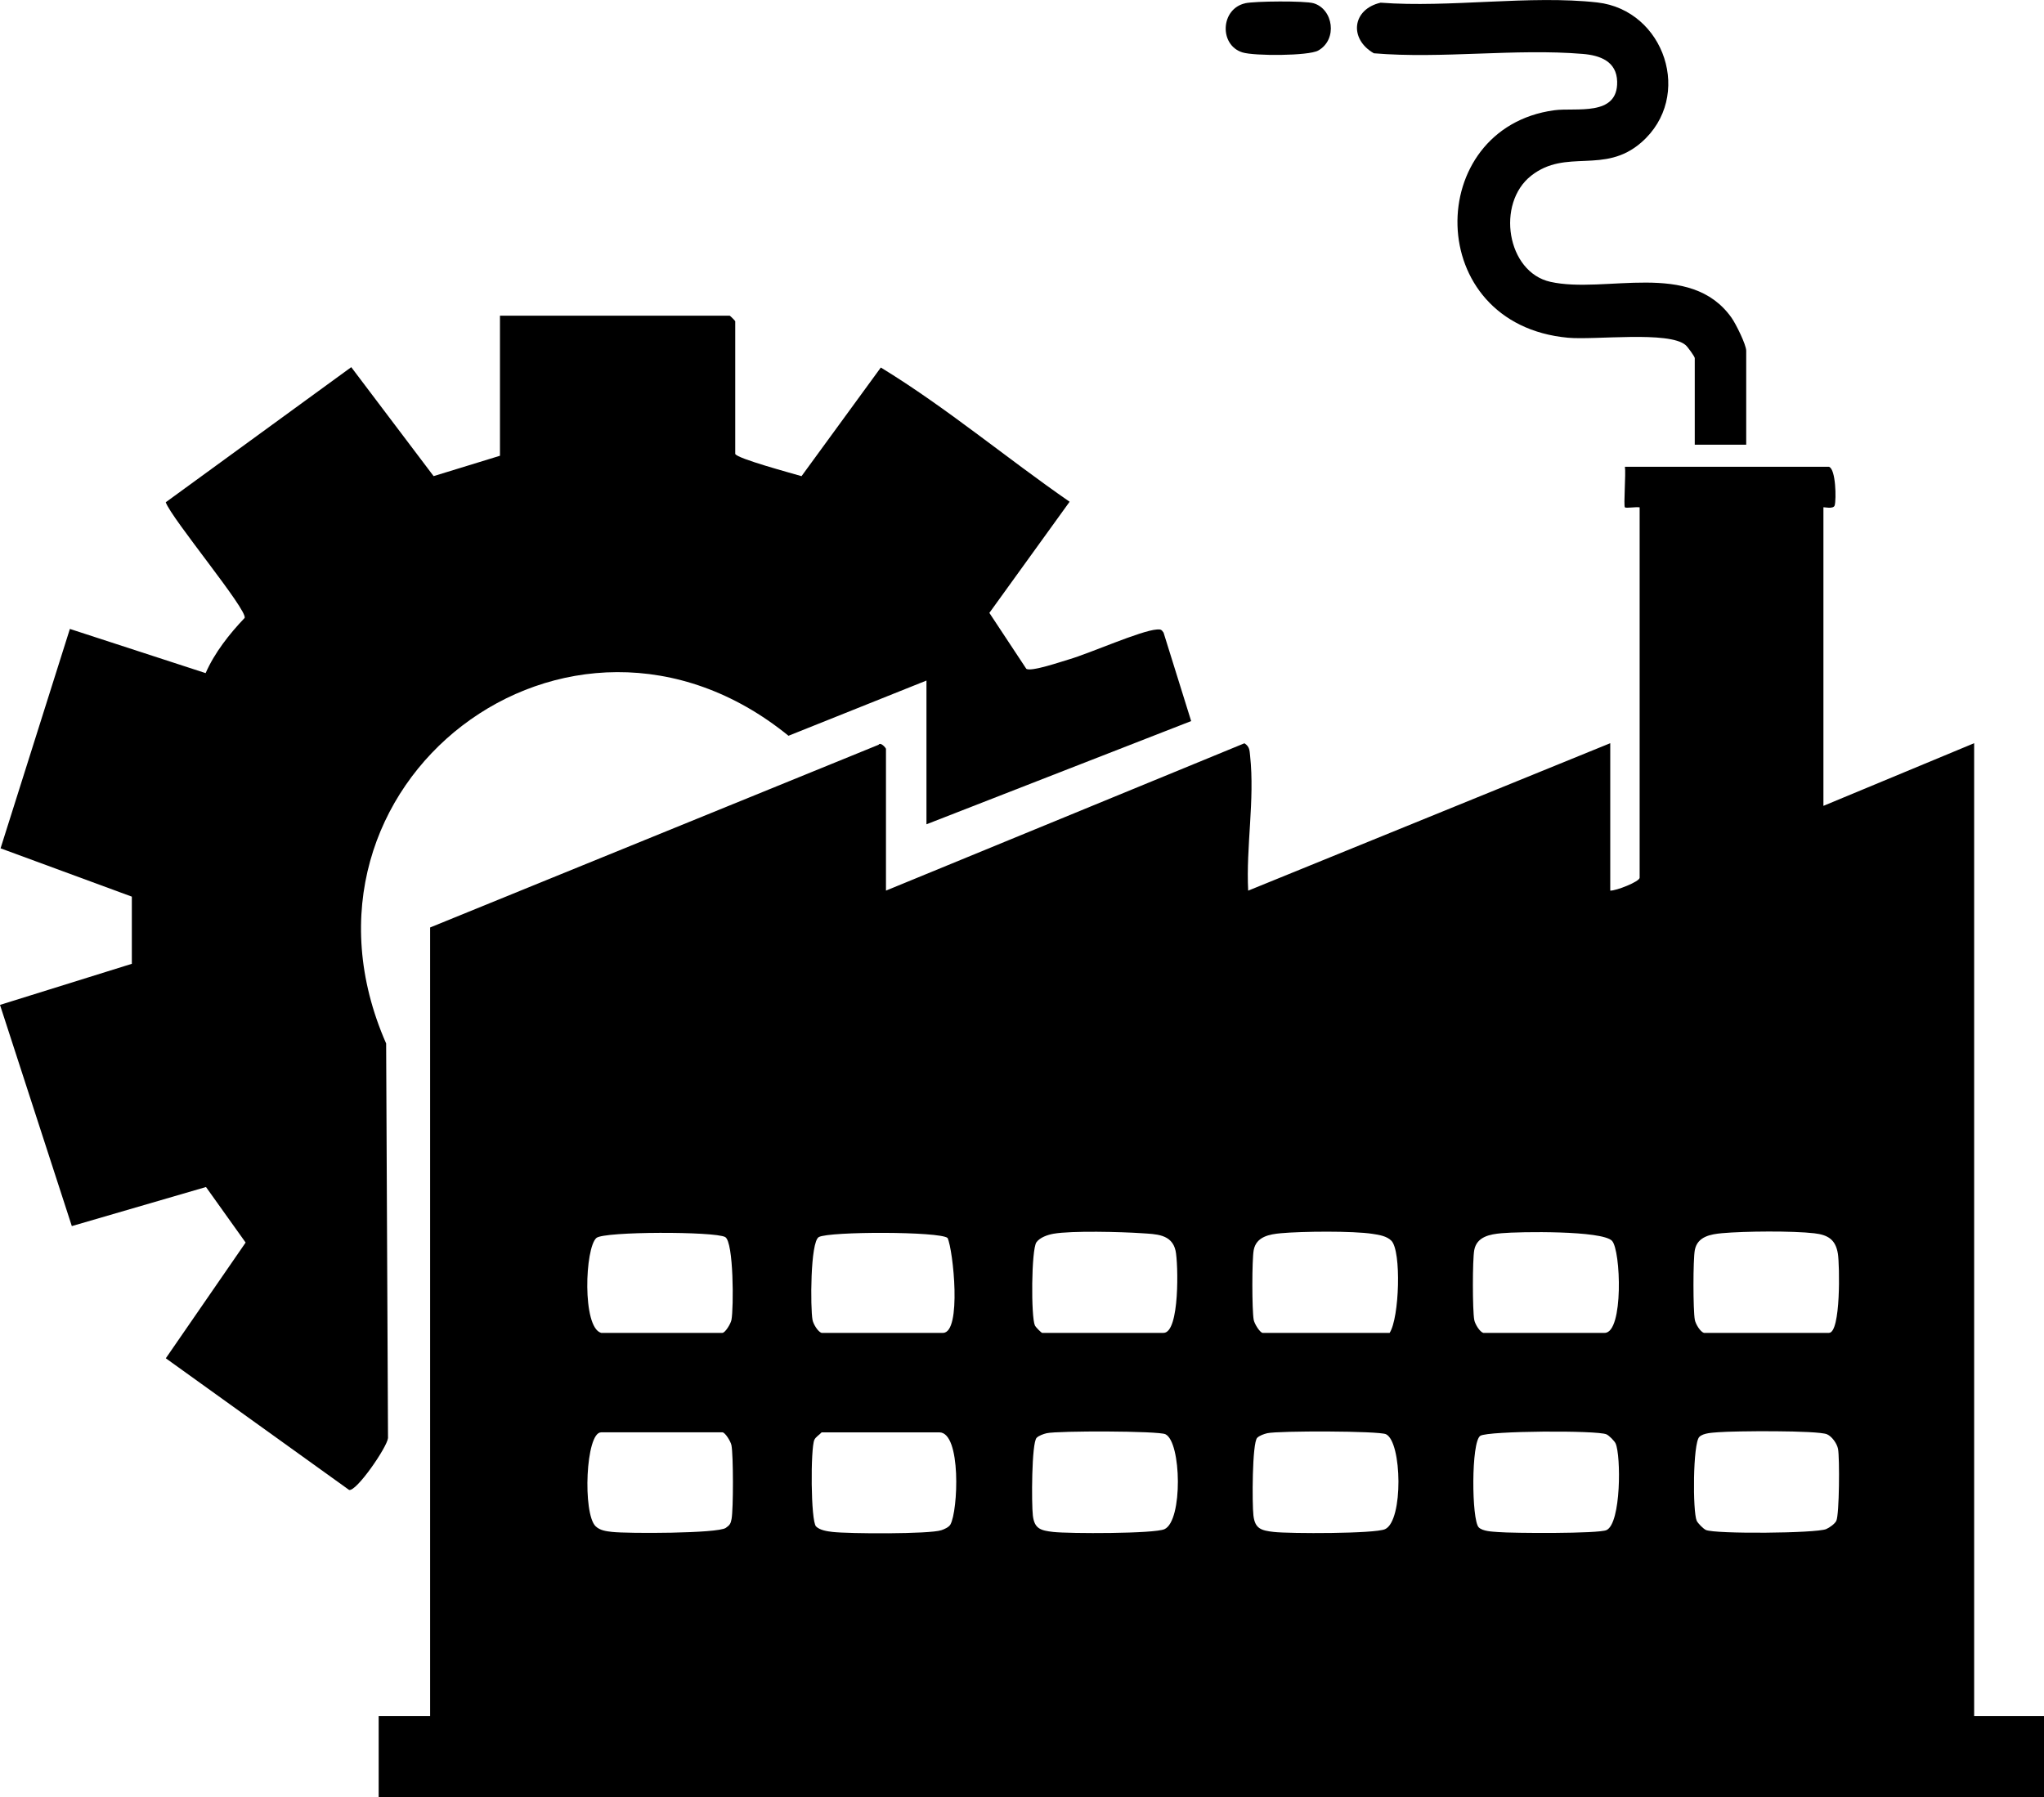 <svg width="58" height="51" viewBox="0 0 58 51" fill="none" xmlns="http://www.w3.org/2000/svg">
<g clip-path="url(#clip0_2069_755)">
<path d="M51.898 13.246C52.094 13.307 52.108 14.169 52.061 14.34C52.029 14.46 51.741 14.381 51.741 14.397V22.868L56.018 21.09V48.699H58V51H10.745V48.699H12.205V26.319L24.929 21.135C24.992 21.043 25.14 21.233 25.14 21.247V25.273L35.312 21.092C35.462 21.189 35.456 21.294 35.473 21.451C35.608 22.701 35.354 24.024 35.418 25.274L45.692 21.09V25.273C45.855 25.281 46.526 25.018 46.526 24.907V14.397C46.429 14.379 46.138 14.427 46.108 14.397C46.066 14.357 46.139 13.433 46.108 13.245H51.898V13.246ZM17.056 37.823H20.498C20.576 37.823 20.734 37.569 20.756 37.453C20.819 37.127 20.822 35.235 20.576 35.103C20.276 34.941 17.145 34.941 16.924 35.129C16.598 35.408 16.515 37.667 17.056 37.822V37.823ZM23.315 37.823H26.757C27.298 37.823 27.046 35.458 26.888 35.13C26.668 34.941 23.536 34.941 23.235 35.104C22.99 35.236 22.994 37.128 23.056 37.455C23.079 37.577 23.212 37.794 23.314 37.824L23.315 37.823ZM29.574 37.823H33.016C33.481 37.823 33.434 35.837 33.358 35.493C33.253 35.014 32.791 35.022 32.395 34.995C31.828 34.956 30.409 34.919 29.895 35.01C29.728 35.039 29.507 35.115 29.409 35.253C29.264 35.458 29.253 37.372 29.366 37.612C29.389 37.661 29.538 37.813 29.573 37.824L29.574 37.823ZM39.432 37.823C39.709 37.397 39.769 35.506 39.483 35.21C39.351 35.074 39.128 35.041 38.951 35.014C38.389 34.926 36.94 34.941 36.35 34.995C36.028 35.024 35.648 35.088 35.575 35.473C35.523 35.745 35.524 37.183 35.575 37.455C35.597 37.57 35.756 37.824 35.833 37.824H39.432V37.823ZM42.092 37.823H45.534C46.074 37.823 45.994 35.473 45.741 35.21C45.457 34.915 43.123 34.948 42.608 34.995C42.286 35.024 41.906 35.088 41.833 35.473C41.781 35.745 41.782 37.183 41.833 37.455C41.856 37.577 41.989 37.794 42.091 37.824L42.092 37.823ZM48.351 37.823H51.898C52.238 37.823 52.201 35.893 52.152 35.581C52.088 35.173 51.869 35.042 51.482 34.997C50.866 34.925 49.499 34.937 48.867 34.994C48.545 35.023 48.165 35.087 48.092 35.472C48.04 35.744 48.041 37.182 48.092 37.453C48.115 37.576 48.248 37.793 48.35 37.823H48.351ZM17.056 40.646C16.617 40.646 16.53 42.952 16.901 43.311C17.028 43.432 17.203 43.452 17.368 43.471C17.8 43.521 20.367 43.518 20.595 43.357C20.705 43.28 20.735 43.239 20.759 43.103C20.811 42.815 20.81 41.298 20.756 41.014C20.734 40.9 20.575 40.645 20.498 40.645H17.056V40.646ZM23.315 40.646C23.252 40.715 23.146 40.776 23.108 40.858C22.998 41.094 23.003 43.162 23.156 43.316C23.263 43.424 23.477 43.455 23.627 43.472C24.085 43.525 26.369 43.537 26.711 43.423C26.798 43.394 26.923 43.339 26.968 43.262C27.187 42.877 27.283 40.646 26.654 40.646H23.316H23.315ZM29.702 40.67C29.613 40.69 29.476 40.739 29.415 40.801C29.27 40.948 29.269 42.681 29.308 43.006C29.352 43.383 29.531 43.431 29.886 43.472C30.329 43.523 32.758 43.525 33.044 43.393C33.567 43.153 33.524 40.915 33.069 40.699C32.869 40.603 30.023 40.599 29.702 40.67ZM35.961 40.67C35.872 40.69 35.735 40.739 35.674 40.801C35.529 40.948 35.528 42.681 35.567 43.006C35.611 43.383 35.79 43.431 36.145 43.472C36.588 43.523 39.017 43.525 39.303 43.393C39.826 43.153 39.783 40.915 39.328 40.699C39.128 40.603 36.282 40.599 35.961 40.67ZM41.96 43.342C42.075 43.456 42.343 43.462 42.505 43.475C42.916 43.51 45.365 43.525 45.587 43.419C46.003 43.221 45.997 41.307 45.845 40.963C45.813 40.89 45.657 40.734 45.584 40.702C45.318 40.584 42.227 40.602 42.005 40.744C41.741 40.911 41.756 43.136 41.96 43.342ZM48.219 40.776C48.036 40.96 48.029 42.892 48.145 43.154C48.178 43.227 48.333 43.383 48.406 43.416C48.676 43.535 51.531 43.512 51.819 43.391C51.911 43.352 52.066 43.243 52.107 43.156C52.193 42.977 52.203 41.372 52.156 41.119C52.127 40.963 51.982 40.761 51.843 40.701C51.584 40.586 49.199 40.606 48.764 40.642C48.602 40.656 48.334 40.66 48.219 40.776Z" fill="black"/>
<path d="M20.863 12.88C20.906 13.011 22.468 13.43 22.744 13.512L24.994 10.429C26.847 11.56 28.553 12.994 30.351 14.238L28.074 17.392L29.123 18.98C29.268 19.067 30.105 18.778 30.332 18.712C30.919 18.542 32.376 17.891 32.83 17.863C32.931 17.857 32.958 17.861 33.017 17.952L33.8 20.462L26.289 23.391V19.312L22.374 20.879C16.144 15.814 7.73 22.262 10.957 29.611L11.01 40.808C10.987 41.062 10.114 42.334 9.906 42.28L4.705 38.544L6.97 35.26L5.845 33.684L2.038 34.793L0 28.516L3.741 27.35V25.444L0.016 24.073L1.983 17.847L5.835 19.101C6.087 18.524 6.51 17.988 6.941 17.536C7.04 17.322 4.867 14.717 4.703 14.253L9.967 10.419L12.304 13.511L14.187 12.933V8.959H20.707C20.718 8.959 20.863 9.104 20.863 9.116V12.881V12.88Z" fill="black"/>
<path d="M49.55 12.619H48.09V10.161C48.09 10.121 47.891 9.844 47.831 9.793C47.36 9.385 45.256 9.654 44.493 9.584C40.361 9.204 40.395 3.634 44.101 3.129C44.713 3.045 45.912 3.321 45.888 2.315C45.874 1.739 45.401 1.57 44.912 1.53C43.01 1.371 40.909 1.674 38.984 1.512C38.271 1.102 38.369 0.261 39.177 0.076C41.127 0.226 43.419 -0.145 45.325 0.07C47.232 0.285 48.065 2.742 46.574 4.042C45.517 4.963 44.446 4.201 43.448 4.986C42.448 5.773 42.756 7.72 43.991 7.997C45.552 8.348 47.961 7.366 49.132 9.014C49.256 9.188 49.55 9.781 49.55 9.954V12.621V12.619Z" fill="black"/>
<path d="M35.334 0.092C35.605 0.031 37.029 0.02 37.272 0.092C37.83 0.255 37.966 1.119 37.404 1.435C37.13 1.588 35.59 1.592 35.255 1.487C34.589 1.28 34.631 0.249 35.335 0.093L35.334 0.092Z" fill="black"/>
</g>
<defs>
<clipPath id="clip0_2069_755">
<rect width="58" height="51" fill="white"/>
</clipPath>
</defs>
</svg>
